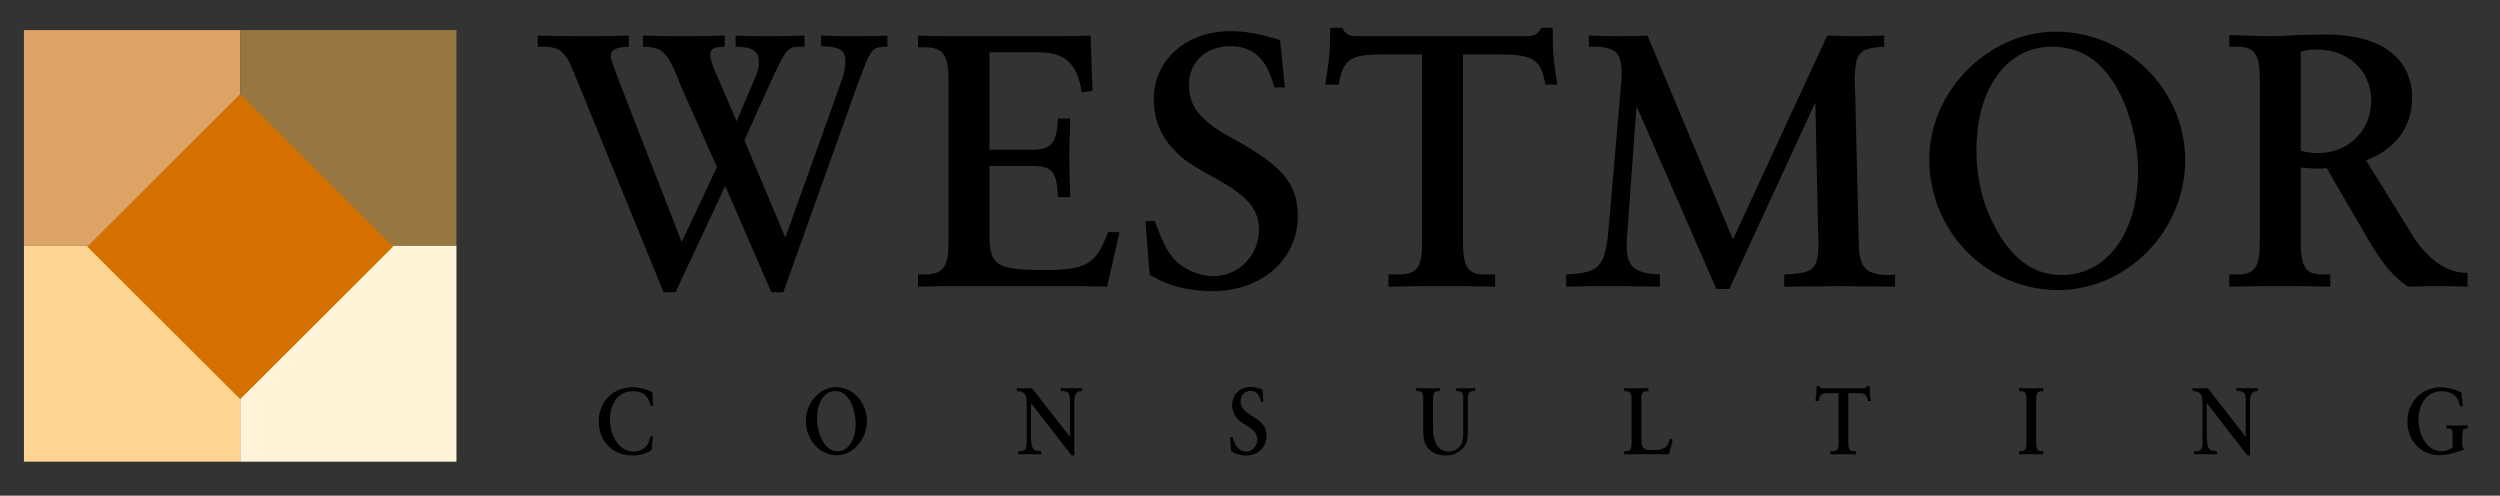<svg width="232" height="46" viewBox="0 0 232 46" fill="none" xmlns="http://www.w3.org/2000/svg">
<rect x="0" y="0" width="232" height="46" fill="#333333" stroke="none"/>
<g id="Westmor_logo 1">
<path id="Vector" fill-rule="evenodd" clip-rule="evenodd" d="M62.686 27.123H61.581L53.84 8.16C52.735 5.472 52.735 5.472 52.349 5.057C51.965 4.545 51.436 4.335 50.379 4.335H49.898V3.304C51.965 3.355 52.928 3.355 54.418 3.355C55.859 3.355 56.627 3.355 58.361 3.304V4.335C57.159 4.388 56.677 4.594 56.677 5.214C56.677 5.421 56.869 5.989 57.252 7.021L63.262 22.471L66.534 15.498L63.262 8.16C61.964 4.8 61.581 4.388 59.657 4.335V3.304C61.196 3.355 61.821 3.355 63.168 3.355C64.609 3.355 65.474 3.355 67.255 3.304V4.335C66.244 4.335 65.908 4.545 65.908 5.111C65.908 5.421 66.002 5.732 66.341 6.56L68.36 11.258L70.09 7.178C70.332 6.662 70.426 6.196 70.426 5.781C70.426 4.75 69.85 4.335 68.263 4.335V3.304C69.417 3.355 69.849 3.355 71.244 3.355C72.83 3.355 73.408 3.355 74.658 3.304V4.335H74.226C73.072 4.335 72.927 4.545 71.389 7.901L69.081 13.015L72.881 22.057L78.169 7.279C78.36 6.662 78.456 6.195 78.456 5.732C78.456 4.645 77.975 4.335 76.198 4.284V3.304C77.349 3.355 77.782 3.355 79.176 3.355C80.572 3.355 81.053 3.355 82.351 3.304V4.335C80.861 4.388 80.861 4.388 79.561 7.901L72.687 27.123H71.579L67.302 17.253L62.686 27.123Z" fill="black"/>
<path id="Vector_2" fill-rule="evenodd" clip-rule="evenodd" d="M91.824 13.895H95.769C97.594 13.895 98.074 13.273 98.17 11.001H99.324C99.229 13.379 99.229 13.895 99.229 14.566C99.229 15.343 99.229 15.857 99.324 18.287H98.17C98.074 15.857 97.692 15.392 95.574 15.392H91.824V21.748C91.824 24.642 92.449 25.054 96.92 25.054C100.864 25.054 101.682 24.54 102.835 21.542H103.894L102.739 26.604C101.347 26.552 100.767 26.552 98.796 26.552H89.42C87.112 26.552 86.632 26.552 85.19 26.604V25.467H85.765C87.496 25.467 88.026 24.797 88.026 22.524V7.382C88.026 5.11 87.496 4.388 85.862 4.388H85.19V3.304C86.632 3.355 87.112 3.355 89.42 3.355H97.161C99.181 3.355 99.709 3.355 101.201 3.304L101.392 8.418L100.382 8.573C99.996 5.938 98.844 4.853 96.392 4.853H91.824V13.895Z" fill="black"/>
<path id="Vector_3" fill-rule="evenodd" clip-rule="evenodd" d="M119.228 8.108H118.267C117.547 5.421 116.295 4.284 114.133 4.284C111.921 4.284 110.335 5.781 110.335 7.848C110.335 9.916 111.393 11.209 114.326 12.81C119.039 15.392 120.431 17.045 120.431 20.097C120.431 24.074 117.066 27.019 112.5 27.019C110.289 27.019 108.267 26.504 106.68 25.467L106.296 20.51H107.162C107.882 22.471 108.266 23.246 108.94 24.021C109.758 24.951 111.248 25.624 112.595 25.624C114.95 25.624 116.827 23.713 116.827 21.336C116.827 19.476 115.864 18.288 113.122 16.737C110.431 15.238 109.854 14.876 108.988 13.944C107.739 12.708 107.066 11.001 107.066 9.243C107.066 5.577 110.046 2.889 114.229 2.889C115.526 2.889 116.968 3.148 118.795 3.716L119.228 8.108Z" fill="black"/>
<path id="Vector_4" fill-rule="evenodd" clip-rule="evenodd" d="M128.316 5.057C125.287 5.057 124.664 5.472 124.227 7.848H122.979C123.364 5.577 123.411 4.853 123.462 2.579H124.566C124.858 3.201 125.19 3.355 125.91 3.355H141.68C142.402 3.355 142.736 3.148 143.028 2.579H144.088C144.088 4.904 144.18 5.781 144.52 7.848H143.411C143.028 5.577 142.306 5.057 139.327 5.057H135.767V22.525C135.767 24.797 136.249 25.467 137.739 25.467H138.749V26.605C136.728 26.552 135.767 26.552 133.892 26.552C131.969 26.552 130.96 26.552 128.846 26.605V25.467H129.757C131.487 25.467 131.969 24.847 131.969 22.525V5.057H128.316Z" fill="black"/>
<path id="Vector_5" fill-rule="evenodd" clip-rule="evenodd" d="M169.564 3.304C170.671 3.355 171.584 3.355 172.115 3.355C172.742 3.355 173.653 3.355 174.854 3.304V4.335C173.171 4.439 172.692 4.645 172.356 5.421C172.21 5.732 172.067 7.022 172.115 7.694L172.161 8.677L172.499 22.781C172.548 24.847 173.221 25.523 175.291 25.523L175.864 25.467V26.605L170.573 26.552C169.853 26.552 169.757 26.552 165.575 26.605V25.467C168.363 25.365 168.75 25.003 168.75 22.471L168.701 20.767L168.462 9.502L160.478 26.811H159.279L151.874 9.865L151.011 21.644C150.96 22.057 150.96 22.525 150.96 22.781C150.96 24.745 151.632 25.364 154.037 25.467V26.604C151.682 26.552 150.624 26.552 149.036 26.552C147.644 26.552 146.874 26.552 145.338 26.604V25.467C148.462 25.315 148.943 24.797 149.279 21.23L150.432 7.848C150.48 7.487 150.48 7.126 150.48 6.815C150.48 4.853 149.904 4.335 147.789 4.335H147.447V3.304C148.751 3.355 149.663 3.355 150.338 3.355C150.864 3.355 151.777 3.355 152.886 3.304L160.818 22.214L169.564 3.304Z" fill="black"/>
<path id="Vector_6" fill-rule="evenodd" clip-rule="evenodd" d="M202.785 14.876C202.785 21.387 197.404 26.915 191.01 26.915C184.374 26.915 179.037 21.491 179.037 14.774C179.037 8.47 184.52 2.94 190.766 2.94C197.354 2.94 202.785 8.315 202.785 14.876ZM183.413 13.944C183.413 16.736 184.084 19.319 185.43 21.593C186.97 24.228 188.895 25.523 191.344 25.523C195.529 25.523 198.411 21.593 198.411 15.857C198.411 13.122 197.597 10.07 196.296 7.901C194.808 5.472 192.933 4.335 190.432 4.335C186.251 4.335 183.413 8.16 183.413 13.944Z" fill="black"/>
<path id="Vector_7" fill-rule="evenodd" clip-rule="evenodd" d="M213.511 22.525C213.511 24.797 213.986 25.467 215.526 25.467H216.247V26.605C214.472 26.552 213.702 26.552 211.873 26.552C209.902 26.552 208.94 26.552 206.875 26.605V25.467H207.643C209.229 25.467 209.709 24.797 209.709 22.525V7.335C209.709 5.057 209.229 4.335 207.643 4.335H206.875V3.249C209.709 3.355 209.759 3.355 210.671 3.355C211.344 3.355 211.777 3.355 213.171 3.249L215.865 3.201C220.909 3.201 223.844 5.369 223.844 9.09C223.844 11.778 222.26 13.895 219.565 14.876L224.181 22.315C225.577 24.281 227.26 25.364 228.99 25.315V26.604C227.69 26.552 226.729 26.552 225.959 26.552C225.481 26.552 224.565 26.552 223.458 26.604C222.016 25.623 221.055 24.435 219.612 21.955L215.913 15.598C215.526 15.651 215.336 15.651 215.188 15.651C214.757 15.651 214.757 15.651 213.511 15.548V22.525ZM213.511 13.999C214.232 14.154 214.566 14.205 215.094 14.205C217.933 14.205 220.045 12.137 220.045 9.347C220.045 6.56 217.933 4.594 214.999 4.594C214.372 4.594 214.086 4.645 213.511 4.8V13.999Z" fill="black"/>
<g id="Group">
<path id="Vector_8" fill-rule="evenodd" clip-rule="evenodd" d="M60.609 37.654L60.38 37.668C60.174 36.715 59.692 36.306 58.739 36.306C58.016 36.306 57.477 36.579 57.099 37.151C56.79 37.612 56.604 38.267 56.604 38.936C56.604 40.597 57.568 41.905 58.797 41.905C59.268 41.905 59.759 41.684 60.002 41.373C60.151 41.182 60.242 40.965 60.38 40.447L60.587 40.528L60.459 41.753C60.001 42.109 59.405 42.27 58.646 42.27C56.857 42.27 55.56 40.936 55.56 39.1C55.56 37.301 56.891 35.938 58.66 35.938C59.335 35.938 59.932 36.087 60.529 36.401L60.609 37.654Z" fill="black"/>
<path id="Vector_9" fill-rule="evenodd" clip-rule="evenodd" d="M80.449 39.071C80.449 40.788 79.164 42.245 77.64 42.245C76.056 42.245 74.782 40.813 74.782 39.045C74.782 37.383 76.09 35.925 77.58 35.925C79.153 35.925 80.449 37.341 80.449 39.071ZM75.826 38.825C75.826 39.562 75.986 40.243 76.307 40.84C76.674 41.537 77.131 41.876 77.718 41.876C78.717 41.876 79.406 40.84 79.406 39.329C79.406 38.608 79.21 37.803 78.901 37.233C78.545 36.591 78.098 36.294 77.501 36.294C76.503 36.294 75.826 37.301 75.826 38.825Z" fill="black"/>
<path id="Vector_10" fill-rule="evenodd" clip-rule="evenodd" d="M99.291 40.541V37.08C99.291 36.511 99.107 36.293 98.648 36.293H98.432V36.019C98.844 36.034 99.006 36.034 99.463 36.034C99.9 36.034 100.049 36.034 100.427 36.019V36.293H100.349C99.911 36.293 99.694 36.606 99.694 37.233V42.27H99.452L95.675 37.41V39.766C95.675 41.141 95.711 41.441 95.917 41.673C96.044 41.808 96.192 41.85 96.617 41.865V42.164C96.216 42.15 96.043 42.15 95.641 42.15C95.219 42.15 94.986 42.15 94.495 42.164V41.865H94.667C95.149 41.865 95.276 41.684 95.276 40.992V37.83C95.264 37.41 95.264 37.123 95.25 36.987C95.24 36.551 94.906 36.294 94.356 36.294V36.019C94.666 36.034 94.919 36.034 95.068 36.034C95.228 36.034 95.458 36.034 95.765 36.019L99.291 40.541Z" fill="black"/>
<path id="Vector_11" fill-rule="evenodd" clip-rule="evenodd" d="M117.25 37.284H117.021C116.849 36.579 116.552 36.277 116.034 36.277C115.506 36.277 115.128 36.674 115.128 37.22C115.128 37.762 115.379 38.103 116.08 38.527C117.204 39.207 117.535 39.643 117.535 40.447C117.535 41.496 116.733 42.271 115.644 42.271C115.115 42.271 114.633 42.136 114.255 41.865L114.163 40.557H114.371C114.541 41.075 114.633 41.277 114.794 41.481C114.988 41.727 115.345 41.905 115.668 41.905C116.228 41.905 116.677 41.4 116.677 40.774C116.677 40.285 116.447 39.972 115.793 39.563C115.15 39.167 115.011 39.072 114.805 38.826C114.508 38.499 114.348 38.052 114.348 37.587C114.348 36.619 115.059 35.911 116.056 35.911C116.367 35.911 116.711 35.98 117.147 36.13L117.25 37.284Z" fill="black"/>
<path id="Vector_12" fill-rule="evenodd" clip-rule="evenodd" d="M132.983 37.08C132.983 36.482 133.096 36.293 133.462 36.293H133.636V36.006C133.204 36.034 133.049 36.034 132.476 36.034C131.948 36.034 131.812 36.034 131.399 36.006V36.293H131.584C131.961 36.293 132.077 36.482 132.077 37.08V39.929C132.077 40.8 132.212 41.264 132.579 41.659C132.934 42.041 133.52 42.271 134.141 42.271C134.784 42.271 135.346 42.026 135.745 41.593C136.137 41.169 136.217 40.869 136.217 39.86V37.081C136.217 36.483 136.332 36.294 136.709 36.294H136.894V36.006C136.528 36.034 136.377 36.034 135.85 36.034C135.484 36.034 135.404 36.034 135.119 36.006V36.294H135.276C135.679 36.294 135.793 36.469 135.793 37.081V39.86C135.793 40.721 135.745 41.004 135.544 41.317C135.31 41.685 134.898 41.905 134.45 41.905C133.508 41.905 132.983 41.127 132.983 39.754V37.08H132.983Z" fill="black"/>
<path id="Vector_13" fill-rule="evenodd" clip-rule="evenodd" d="M154.887 42.164C154.153 42.151 154.073 42.151 153.943 42.151H151.892C151.329 42.151 151.159 42.151 150.733 42.164V41.865H150.916C151.295 41.865 151.41 41.685 151.41 41.088V37.096C151.41 36.496 151.295 36.307 150.916 36.307H150.733V36.006C151.099 36.035 151.228 36.035 151.709 36.035C152.352 36.035 152.514 36.035 152.973 36.006V36.307H152.797C152.433 36.307 152.315 36.496 152.315 37.096V40.704C152.315 41.593 152.487 41.769 153.33 41.769C154.417 41.769 154.741 41.549 154.99 40.693L155.22 40.813L154.887 42.164Z" fill="black"/>
<path id="Vector_14" fill-rule="evenodd" clip-rule="evenodd" d="M170.62 36.482V41.088C170.62 41.701 170.504 41.865 170.091 41.865H169.872V42.164C170.379 42.15 170.62 42.15 171.077 42.15C171.524 42.15 171.757 42.15 172.235 42.164V41.865H171.995C171.643 41.865 171.524 41.684 171.524 41.088V36.482H172.373C173.086 36.482 173.255 36.619 173.348 37.22H173.615C173.534 36.674 173.509 36.444 173.509 35.831H173.255C173.188 35.98 173.111 36.034 172.937 36.034H169.173C169.002 36.034 168.92 35.995 168.851 35.831H168.588C168.578 36.428 168.565 36.619 168.472 37.22H168.77C168.876 36.591 169.022 36.482 169.746 36.482H170.62Z" fill="black"/>
<path id="Vector_15" fill-rule="evenodd" clip-rule="evenodd" d="M188.048 37.096C188.048 36.482 187.931 36.306 187.552 36.306H187.372V36.006C187.829 36.034 187.992 36.034 188.558 36.034C189.047 36.034 189.198 36.034 189.61 36.006V36.306H189.436C189.072 36.306 188.954 36.496 188.954 37.096V41.088C188.954 41.684 189.071 41.865 189.436 41.865H189.61V42.164C188.76 42.15 188.633 42.15 188.371 42.15C188.012 42.15 187.931 42.15 187.372 42.164V41.865H187.552C187.931 41.865 188.048 41.684 188.048 41.088V37.096Z" fill="black"/>
<path id="Vector_16" fill-rule="evenodd" clip-rule="evenodd" d="M208.406 40.541V37.08C208.406 36.511 208.225 36.293 207.762 36.293H207.543V36.019C207.955 36.034 208.119 36.034 208.577 36.034C209.01 36.034 209.163 36.034 209.541 36.019V36.293H209.46C209.027 36.293 208.807 36.606 208.807 37.233V42.27H208.567L204.789 37.41V39.766C204.789 41.141 204.825 41.441 205.035 41.673C205.158 41.808 205.307 41.85 205.728 41.865V42.164C205.327 42.15 205.158 42.15 204.757 42.15C204.332 42.15 204.102 42.15 203.607 42.164V41.865H203.78C204.263 41.865 204.39 41.684 204.39 40.992V37.83C204.377 37.41 204.377 37.123 204.365 36.987C204.354 36.551 204.022 36.294 203.47 36.294V36.019C203.78 36.034 204.03 36.034 204.182 36.034C204.343 36.034 204.572 36.034 204.882 36.019L208.406 40.541Z" fill="black"/>
<path id="Vector_17" fill-rule="evenodd" clip-rule="evenodd" d="M228.542 37.708H228.291C228.14 36.797 227.541 36.306 226.591 36.306C225.295 36.306 224.447 37.354 224.447 38.948C224.447 40.583 225.373 41.876 226.534 41.876C226.902 41.876 227.306 41.739 227.602 41.522V40.597C227.602 39.86 227.567 39.767 227.222 39.767L227.037 39.754V39.467C227.462 39.492 227.67 39.492 227.968 39.492C228.281 39.492 228.346 39.492 228.99 39.467V39.754C228.682 39.767 228.637 39.781 228.577 39.902C228.533 39.997 228.494 40.273 228.494 40.514V41.045V41.209C228.494 41.522 228.494 41.537 228.624 41.563V41.739C227.475 42.135 226.96 42.245 226.338 42.245C224.674 42.245 223.404 40.896 223.404 39.125C223.404 37.301 224.744 35.938 226.522 35.938C227.075 35.938 227.696 36.087 228.416 36.401L228.542 37.708Z" fill="black"/>
</g>
<path id="Vector_18" fill-rule="evenodd" clip-rule="evenodd" d="M22.29 22.816H2.221V2.792H22.29V22.816Z" fill="#DCA366"/>
<path id="Vector_19" fill-rule="evenodd" clip-rule="evenodd" d="M22.29 42.844H2.221V22.816H22.29V42.844Z" fill="#FDD491"/>
<path id="Vector_20" fill-rule="evenodd" clip-rule="evenodd" d="M42.359 22.816H22.29V2.792H42.359V22.816Z" fill="#977642"/>
<path id="Vector_21" fill-rule="evenodd" clip-rule="evenodd" d="M42.359 42.844H22.29V22.816H42.359V42.844Z" fill="#FFF3D8"/>
<path id="Vector_22" fill-rule="evenodd" clip-rule="evenodd" d="M36.48 22.884L22.29 37.044L8.098 22.884L22.29 8.723L36.48 22.884Z" fill="#D47000"/>
</g>
</svg>
